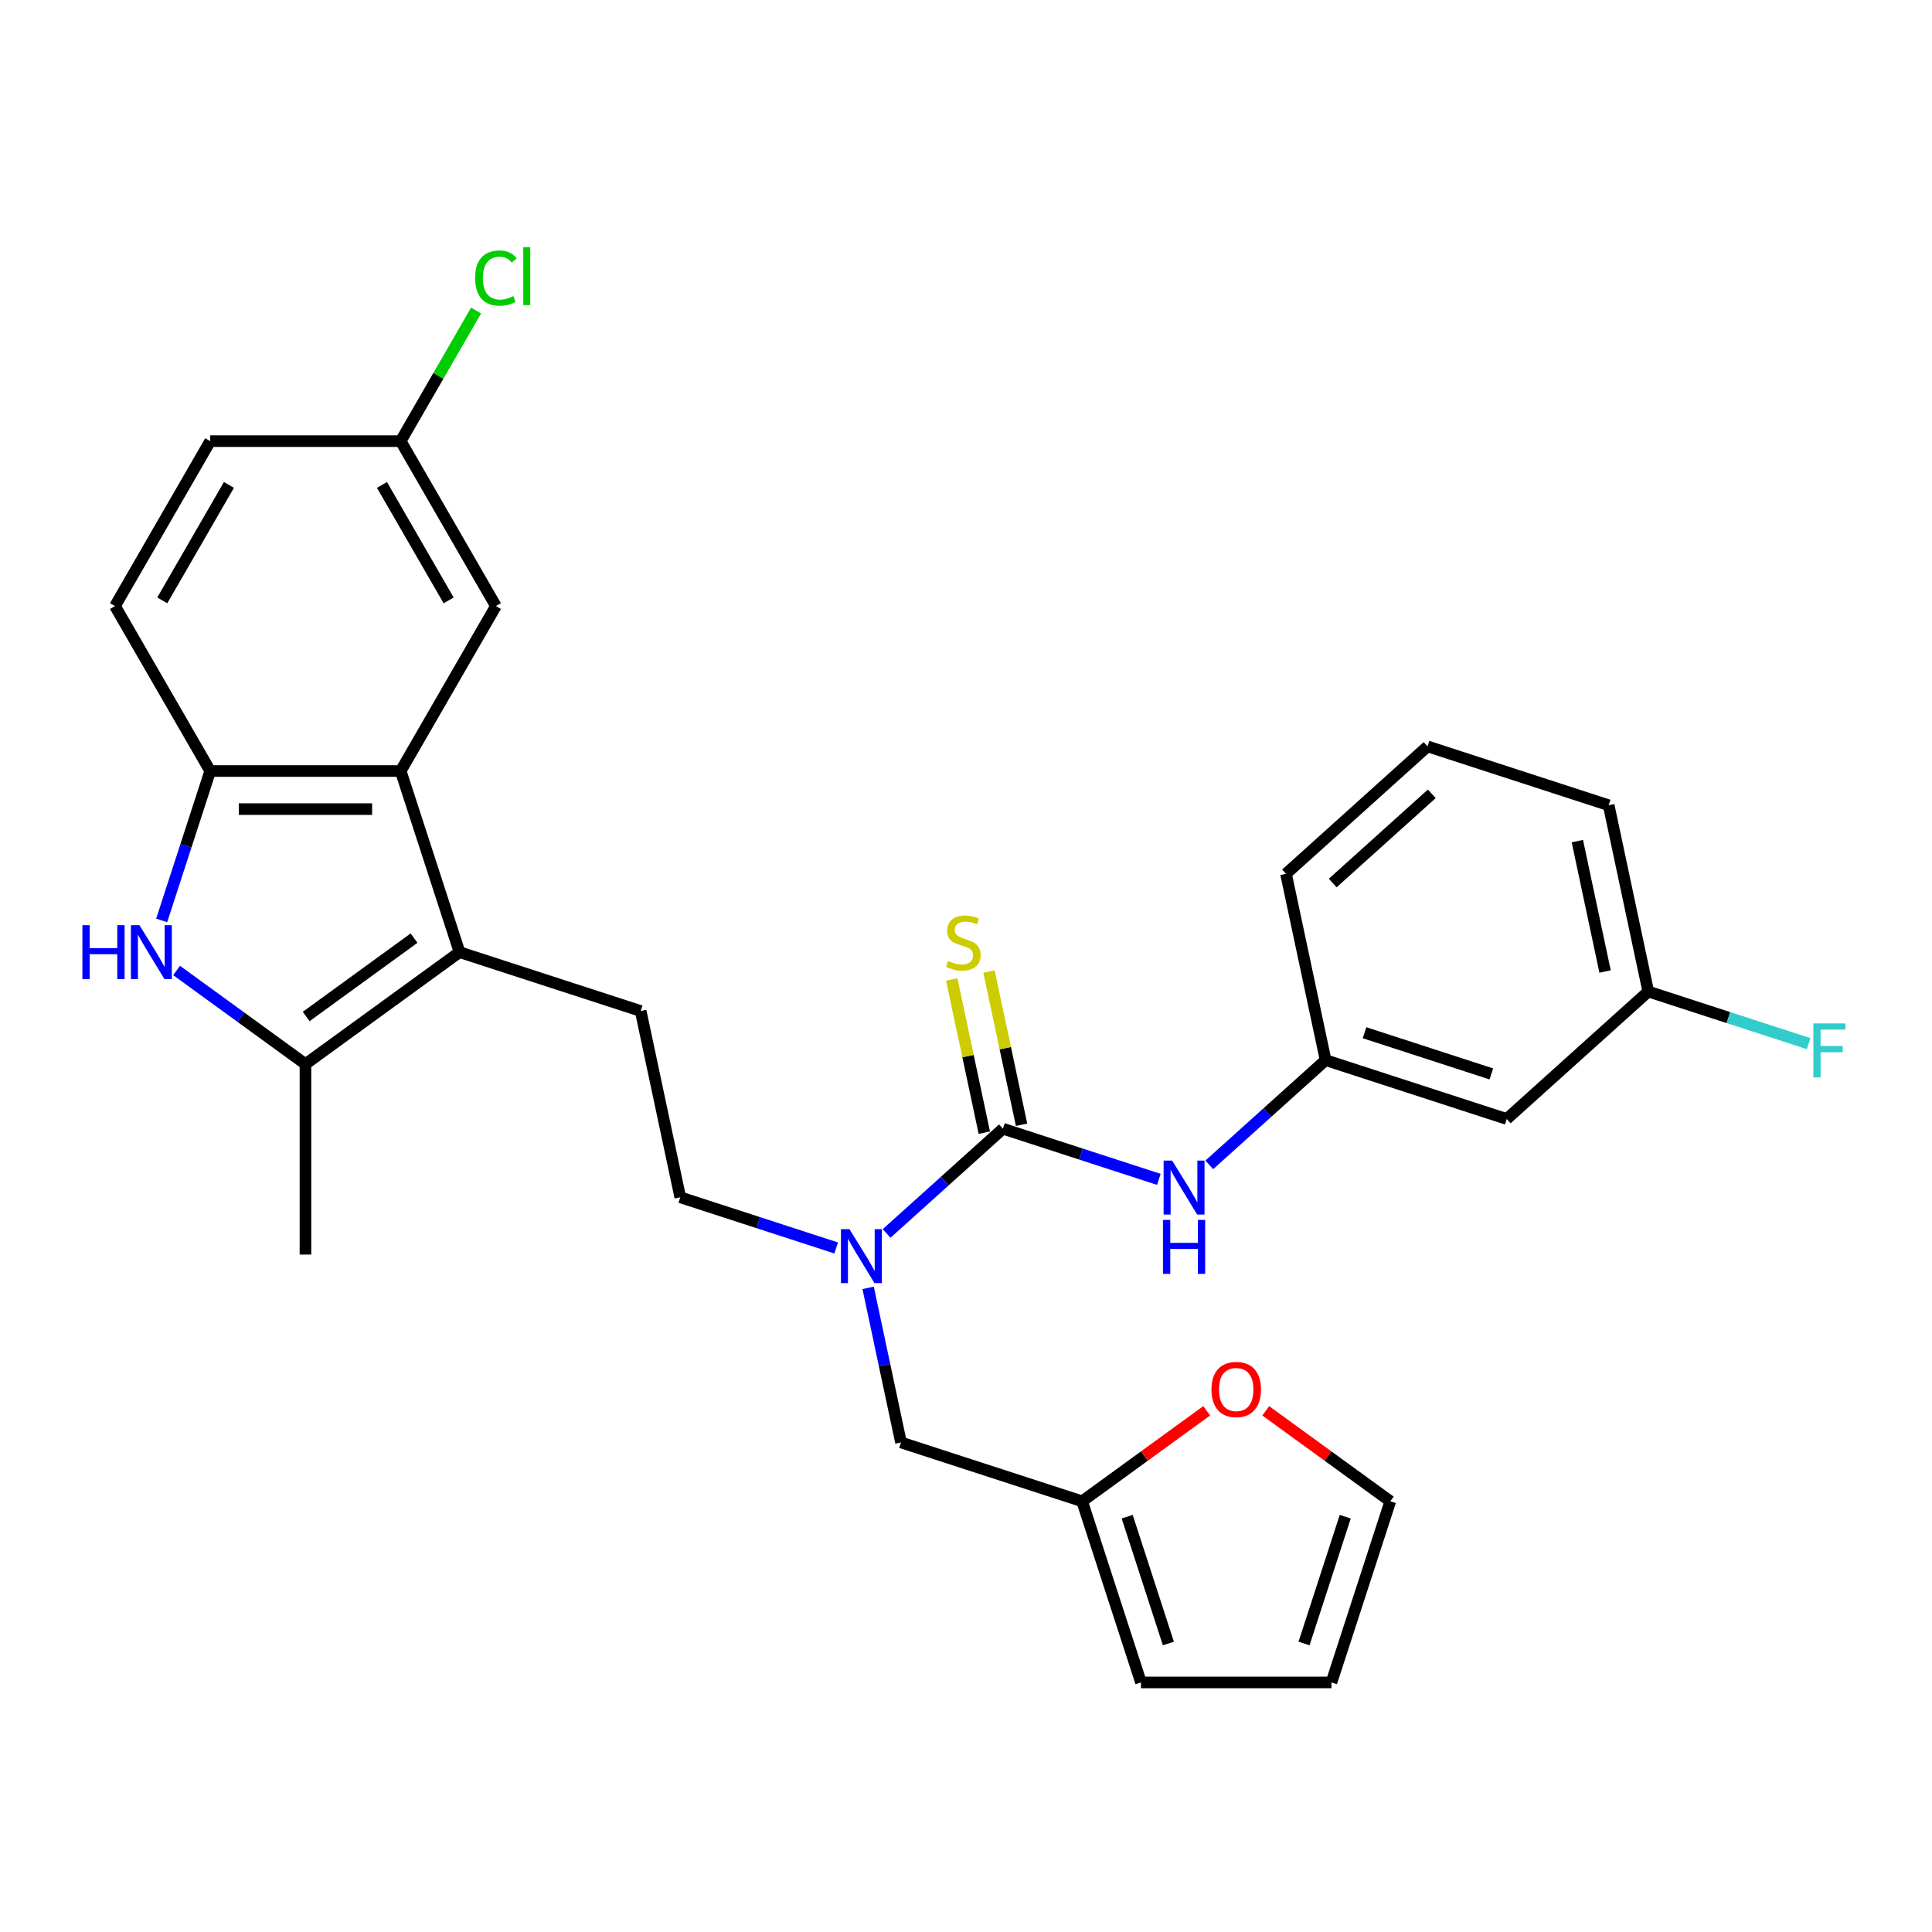 <?xml version='1.0' encoding='iso-8859-1'?>
<svg version='1.1' baseProfile='full'
              xmlns='http://www.w3.org/2000/svg'
                      xmlns:rdkit='http://www.rdkit.org/xml'
                      xmlns:xlink='http://www.w3.org/1999/xlink'
                  xml:space='preserve'
width='1000px' height='1000px' viewBox='0 0 1000 1000'>
<!-- END OF HEADER -->
<rect style='opacity:1.0;fill:#FFFFFF;stroke:none' width='1000' height='1000' x='0' y='0'> </rect>
<path class='bond-1' d='M 237.853,492.832 L 158.101,550.776' style='fill:none;fill-rule:evenodd;stroke:#000000;stroke-width:6px;stroke-linecap:butt;stroke-linejoin:miter;stroke-opacity:1' />
<path class='bond-1' d='M 214.302,485.573 L 158.475,526.134' style='fill:none;fill-rule:evenodd;stroke:#000000;stroke-width:6px;stroke-linecap:butt;stroke-linejoin:miter;stroke-opacity:1' />
<path class='bond-3' d='M 237.853,492.832 L 207.39,399.077' style='fill:none;fill-rule:evenodd;stroke:#000000;stroke-width:6px;stroke-linecap:butt;stroke-linejoin:miter;stroke-opacity:1' />
<path class='bond-7' d='M 237.853,492.832 L 331.608,523.295' style='fill:none;fill-rule:evenodd;stroke:#000000;stroke-width:6px;stroke-linecap:butt;stroke-linejoin:miter;stroke-opacity:1' />
<path class='bond-0' d='M 91.4,502.315 L 124.75,526.545' style='fill:none;fill-rule:evenodd;stroke:#0000FF;stroke-width:6px;stroke-linecap:butt;stroke-linejoin:miter;stroke-opacity:1' />
<path class='bond-0' d='M 124.75,526.545 L 158.101,550.776' style='fill:none;fill-rule:evenodd;stroke:#000000;stroke-width:6px;stroke-linecap:butt;stroke-linejoin:miter;stroke-opacity:1' />
<path class='bond-29' d='M 83.684,476.409 L 96.248,437.743' style='fill:none;fill-rule:evenodd;stroke:#0000FF;stroke-width:6px;stroke-linecap:butt;stroke-linejoin:miter;stroke-opacity:1' />
<path class='bond-29' d='M 96.248,437.743 L 108.811,399.077' style='fill:none;fill-rule:evenodd;stroke:#000000;stroke-width:6px;stroke-linecap:butt;stroke-linejoin:miter;stroke-opacity:1' />
<path class='bond-25' d='M 158.101,550.776 L 158.101,649.355' style='fill:none;fill-rule:evenodd;stroke:#000000;stroke-width:6px;stroke-linecap:butt;stroke-linejoin:miter;stroke-opacity:1' />
<path class='bond-2' d='M 519.117,584.22 L 489.014,611.326' style='fill:none;fill-rule:evenodd;stroke:#000000;stroke-width:6px;stroke-linecap:butt;stroke-linejoin:miter;stroke-opacity:1' />
<path class='bond-2' d='M 489.014,611.326 L 458.91,638.431' style='fill:none;fill-rule:evenodd;stroke:#0000FF;stroke-width:6px;stroke-linecap:butt;stroke-linejoin:miter;stroke-opacity:1' />
<path class='bond-6' d='M 519.117,584.22 L 559.468,597.331' style='fill:none;fill-rule:evenodd;stroke:#000000;stroke-width:6px;stroke-linecap:butt;stroke-linejoin:miter;stroke-opacity:1' />
<path class='bond-6' d='M 559.468,597.331 L 599.82,610.442' style='fill:none;fill-rule:evenodd;stroke:#0000FF;stroke-width:6px;stroke-linecap:butt;stroke-linejoin:miter;stroke-opacity:1' />
<path class='bond-9' d='M 528.76,582.171 L 520.333,542.525' style='fill:none;fill-rule:evenodd;stroke:#000000;stroke-width:6px;stroke-linecap:butt;stroke-linejoin:miter;stroke-opacity:1' />
<path class='bond-9' d='M 520.333,542.525 L 511.906,502.879' style='fill:none;fill-rule:evenodd;stroke:#CCCC00;stroke-width:6px;stroke-linecap:butt;stroke-linejoin:miter;stroke-opacity:1' />
<path class='bond-9' d='M 509.475,586.27 L 501.048,546.624' style='fill:none;fill-rule:evenodd;stroke:#000000;stroke-width:6px;stroke-linecap:butt;stroke-linejoin:miter;stroke-opacity:1' />
<path class='bond-9' d='M 501.048,546.624 L 492.621,506.978' style='fill:none;fill-rule:evenodd;stroke:#CCCC00;stroke-width:6px;stroke-linecap:butt;stroke-linejoin:miter;stroke-opacity:1' />
<path class='bond-4' d='M 207.39,399.077 L 108.811,399.077' style='fill:none;fill-rule:evenodd;stroke:#000000;stroke-width:6px;stroke-linecap:butt;stroke-linejoin:miter;stroke-opacity:1' />
<path class='bond-4' d='M 192.603,418.793 L 123.598,418.793' style='fill:none;fill-rule:evenodd;stroke:#000000;stroke-width:6px;stroke-linecap:butt;stroke-linejoin:miter;stroke-opacity:1' />
<path class='bond-12' d='M 207.39,399.077 L 256.68,313.705' style='fill:none;fill-rule:evenodd;stroke:#000000;stroke-width:6px;stroke-linecap:butt;stroke-linejoin:miter;stroke-opacity:1' />
<path class='bond-18' d='M 108.811,399.077 L 59.521,313.705' style='fill:none;fill-rule:evenodd;stroke:#000000;stroke-width:6px;stroke-linecap:butt;stroke-linejoin:miter;stroke-opacity:1' />
<path class='bond-5' d='M 432.806,645.942 L 392.455,632.831' style='fill:none;fill-rule:evenodd;stroke:#0000FF;stroke-width:6px;stroke-linecap:butt;stroke-linejoin:miter;stroke-opacity:1' />
<path class='bond-5' d='M 392.455,632.831 L 352.104,619.72' style='fill:none;fill-rule:evenodd;stroke:#000000;stroke-width:6px;stroke-linecap:butt;stroke-linejoin:miter;stroke-opacity:1' />
<path class='bond-10' d='M 449.349,666.606 L 457.852,706.607' style='fill:none;fill-rule:evenodd;stroke:#0000FF;stroke-width:6px;stroke-linecap:butt;stroke-linejoin:miter;stroke-opacity:1' />
<path class='bond-10' d='M 457.852,706.607 L 466.354,746.608' style='fill:none;fill-rule:evenodd;stroke:#000000;stroke-width:6px;stroke-linecap:butt;stroke-linejoin:miter;stroke-opacity:1' />
<path class='bond-14' d='M 625.924,602.931 L 656.027,575.826' style='fill:none;fill-rule:evenodd;stroke:#0000FF;stroke-width:6px;stroke-linecap:butt;stroke-linejoin:miter;stroke-opacity:1' />
<path class='bond-14' d='M 656.027,575.826 L 686.131,548.72' style='fill:none;fill-rule:evenodd;stroke:#000000;stroke-width:6px;stroke-linecap:butt;stroke-linejoin:miter;stroke-opacity:1' />
<path class='bond-13' d='M 331.608,523.295 L 352.104,619.72' style='fill:none;fill-rule:evenodd;stroke:#000000;stroke-width:6px;stroke-linecap:butt;stroke-linejoin:miter;stroke-opacity:1' />
<path class='bond-8' d='M 560.109,777.071 L 466.354,746.608' style='fill:none;fill-rule:evenodd;stroke:#000000;stroke-width:6px;stroke-linecap:butt;stroke-linejoin:miter;stroke-opacity:1' />
<path class='bond-11' d='M 560.109,777.071 L 592.345,753.65' style='fill:none;fill-rule:evenodd;stroke:#000000;stroke-width:6px;stroke-linecap:butt;stroke-linejoin:miter;stroke-opacity:1' />
<path class='bond-11' d='M 592.345,753.65 L 624.581,730.229' style='fill:none;fill-rule:evenodd;stroke:#FF0000;stroke-width:6px;stroke-linecap:butt;stroke-linejoin:miter;stroke-opacity:1' />
<path class='bond-15' d='M 560.109,777.071 L 590.571,870.825' style='fill:none;fill-rule:evenodd;stroke:#000000;stroke-width:6px;stroke-linecap:butt;stroke-linejoin:miter;stroke-opacity:1' />
<path class='bond-15' d='M 583.429,785.041 L 604.753,850.67' style='fill:none;fill-rule:evenodd;stroke:#000000;stroke-width:6px;stroke-linecap:butt;stroke-linejoin:miter;stroke-opacity:1' />
<path class='bond-16' d='M 655.141,730.229 L 687.377,753.65' style='fill:none;fill-rule:evenodd;stroke:#FF0000;stroke-width:6px;stroke-linecap:butt;stroke-linejoin:miter;stroke-opacity:1' />
<path class='bond-16' d='M 687.377,753.65 L 719.614,777.071' style='fill:none;fill-rule:evenodd;stroke:#000000;stroke-width:6px;stroke-linecap:butt;stroke-linejoin:miter;stroke-opacity:1' />
<path class='bond-20' d='M 256.68,313.705 L 207.39,228.333' style='fill:none;fill-rule:evenodd;stroke:#000000;stroke-width:6px;stroke-linecap:butt;stroke-linejoin:miter;stroke-opacity:1' />
<path class='bond-20' d='M 232.212,310.757 L 197.709,250.997' style='fill:none;fill-rule:evenodd;stroke:#000000;stroke-width:6px;stroke-linecap:butt;stroke-linejoin:miter;stroke-opacity:1' />
<path class='bond-17' d='M 686.131,548.72 L 779.885,579.183' style='fill:none;fill-rule:evenodd;stroke:#000000;stroke-width:6px;stroke-linecap:butt;stroke-linejoin:miter;stroke-opacity:1' />
<path class='bond-17' d='M 706.286,534.539 L 771.915,555.863' style='fill:none;fill-rule:evenodd;stroke:#000000;stroke-width:6px;stroke-linecap:butt;stroke-linejoin:miter;stroke-opacity:1' />
<path class='bond-27' d='M 686.131,548.72 L 665.635,452.295' style='fill:none;fill-rule:evenodd;stroke:#000000;stroke-width:6px;stroke-linecap:butt;stroke-linejoin:miter;stroke-opacity:1' />
<path class='bond-19' d='M 590.571,870.825 L 689.151,870.825' style='fill:none;fill-rule:evenodd;stroke:#000000;stroke-width:6px;stroke-linecap:butt;stroke-linejoin:miter;stroke-opacity:1' />
<path class='bond-31' d='M 719.614,777.071 L 689.151,870.825' style='fill:none;fill-rule:evenodd;stroke:#000000;stroke-width:6px;stroke-linecap:butt;stroke-linejoin:miter;stroke-opacity:1' />
<path class='bond-31' d='M 696.293,785.041 L 674.969,850.67' style='fill:none;fill-rule:evenodd;stroke:#000000;stroke-width:6px;stroke-linecap:butt;stroke-linejoin:miter;stroke-opacity:1' />
<path class='bond-21' d='M 779.885,579.183 L 853.144,513.221' style='fill:none;fill-rule:evenodd;stroke:#000000;stroke-width:6px;stroke-linecap:butt;stroke-linejoin:miter;stroke-opacity:1' />
<path class='bond-30' d='M 59.521,313.705 L 108.811,228.333' style='fill:none;fill-rule:evenodd;stroke:#000000;stroke-width:6px;stroke-linecap:butt;stroke-linejoin:miter;stroke-opacity:1' />
<path class='bond-30' d='M 83.989,310.757 L 118.492,250.997' style='fill:none;fill-rule:evenodd;stroke:#000000;stroke-width:6px;stroke-linecap:butt;stroke-linejoin:miter;stroke-opacity:1' />
<path class='bond-22' d='M 207.39,228.333 L 108.811,228.333' style='fill:none;fill-rule:evenodd;stroke:#000000;stroke-width:6px;stroke-linecap:butt;stroke-linejoin:miter;stroke-opacity:1' />
<path class='bond-23' d='M 207.39,228.333 L 226.902,194.538' style='fill:none;fill-rule:evenodd;stroke:#000000;stroke-width:6px;stroke-linecap:butt;stroke-linejoin:miter;stroke-opacity:1' />
<path class='bond-23' d='M 226.902,194.538 L 246.413,160.744' style='fill:none;fill-rule:evenodd;stroke:#00CC00;stroke-width:6px;stroke-linecap:butt;stroke-linejoin:miter;stroke-opacity:1' />
<path class='bond-24' d='M 853.144,513.221 L 894.639,526.703' style='fill:none;fill-rule:evenodd;stroke:#000000;stroke-width:6px;stroke-linecap:butt;stroke-linejoin:miter;stroke-opacity:1' />
<path class='bond-24' d='M 894.639,526.703 L 936.134,540.186' style='fill:none;fill-rule:evenodd;stroke:#33CCCC;stroke-width:6px;stroke-linecap:butt;stroke-linejoin:miter;stroke-opacity:1' />
<path class='bond-32' d='M 853.144,513.221 L 832.648,416.795' style='fill:none;fill-rule:evenodd;stroke:#000000;stroke-width:6px;stroke-linecap:butt;stroke-linejoin:miter;stroke-opacity:1' />
<path class='bond-32' d='M 830.785,502.856 L 816.438,435.358' style='fill:none;fill-rule:evenodd;stroke:#000000;stroke-width:6px;stroke-linecap:butt;stroke-linejoin:miter;stroke-opacity:1' />
<path class='bond-26' d='M 738.894,386.333 L 665.635,452.295' style='fill:none;fill-rule:evenodd;stroke:#000000;stroke-width:6px;stroke-linecap:butt;stroke-linejoin:miter;stroke-opacity:1' />
<path class='bond-26' d='M 741.097,410.879 L 689.816,457.053' style='fill:none;fill-rule:evenodd;stroke:#000000;stroke-width:6px;stroke-linecap:butt;stroke-linejoin:miter;stroke-opacity:1' />
<path class='bond-28' d='M 738.894,386.333 L 832.648,416.795' style='fill:none;fill-rule:evenodd;stroke:#000000;stroke-width:6px;stroke-linecap:butt;stroke-linejoin:miter;stroke-opacity:1' />
<path  class='atom-1' d='M 42.643 478.873
L 46.428 478.873
L 46.428 490.742
L 60.703 490.742
L 60.703 478.873
L 64.488 478.873
L 64.488 506.791
L 60.703 506.791
L 60.703 493.897
L 46.428 493.897
L 46.428 506.791
L 42.643 506.791
L 42.643 478.873
' fill='#0000FF'/>
<path  class='atom-1' d='M 72.177 478.873
L 81.325 493.66
Q 82.232 495.119, 83.691 497.761
Q 85.15 500.403, 85.229 500.561
L 85.229 478.873
L 88.936 478.873
L 88.936 506.791
L 85.111 506.791
L 75.292 490.624
Q 74.149 488.731, 72.926 486.562
Q 71.743 484.394, 71.388 483.723
L 71.388 506.791
L 67.761 506.791
L 67.761 478.873
L 72.177 478.873
' fill='#0000FF'/>
<path  class='atom-6' d='M 439.687 636.224
L 448.835 651.011
Q 449.742 652.47, 451.201 655.112
Q 452.66 657.754, 452.739 657.911
L 452.739 636.224
L 456.446 636.224
L 456.446 664.142
L 452.621 664.142
L 442.802 647.975
Q 441.659 646.082, 440.436 643.913
Q 439.253 641.744, 438.899 641.074
L 438.899 664.142
L 435.271 664.142
L 435.271 636.224
L 439.687 636.224
' fill='#0000FF'/>
<path  class='atom-7' d='M 606.701 600.724
L 615.849 615.511
Q 616.756 616.97, 618.215 619.612
Q 619.674 622.254, 619.753 622.412
L 619.753 600.724
L 623.459 600.724
L 623.459 628.642
L 619.634 628.642
L 609.816 612.475
Q 608.672 610.582, 607.45 608.413
Q 606.267 606.245, 605.912 605.574
L 605.912 628.642
L 602.284 628.642
L 602.284 600.724
L 606.701 600.724
' fill='#0000FF'/>
<path  class='atom-7' d='M 601.949 631.434
L 605.735 631.434
L 605.735 643.303
L 620.009 643.303
L 620.009 631.434
L 623.794 631.434
L 623.794 659.351
L 620.009 659.351
L 620.009 646.457
L 605.735 646.457
L 605.735 659.351
L 601.949 659.351
L 601.949 631.434
' fill='#0000FF'/>
<path  class='atom-10' d='M 490.735 497.377
Q 491.05 497.495, 492.352 498.047
Q 493.653 498.599, 495.072 498.954
Q 496.531 499.27, 497.951 499.27
Q 500.593 499.27, 502.131 498.008
Q 503.669 496.707, 503.669 494.459
Q 503.669 492.921, 502.88 491.975
Q 502.131 491.028, 500.948 490.516
Q 499.765 490.003, 497.793 489.412
Q 495.309 488.662, 493.811 487.953
Q 492.352 487.243, 491.287 485.745
Q 490.262 484.246, 490.262 481.723
Q 490.262 478.213, 492.628 476.044
Q 495.033 473.876, 499.765 473.876
Q 502.998 473.876, 506.665 475.413
L 505.758 478.45
Q 502.407 477.07, 499.883 477.07
Q 497.162 477.07, 495.664 478.213
Q 494.165 479.317, 494.205 481.249
Q 494.205 482.748, 494.954 483.655
Q 495.743 484.562, 496.847 485.074
Q 497.99 485.587, 499.883 486.178
Q 502.407 486.967, 503.905 487.756
Q 505.404 488.544, 506.468 490.161
Q 507.572 491.738, 507.572 494.459
Q 507.572 498.323, 504.97 500.413
Q 502.407 502.464, 498.109 502.464
Q 495.624 502.464, 493.732 501.912
Q 491.878 501.399, 489.67 500.492
L 490.735 497.377
' fill='#CCCC00'/>
<path  class='atom-12' d='M 627.046 719.206
Q 627.046 712.503, 630.358 708.757
Q 633.67 705.011, 639.861 705.011
Q 646.052 705.011, 649.364 708.757
Q 652.677 712.503, 652.677 719.206
Q 652.677 725.988, 649.325 729.853
Q 645.973 733.678, 639.861 733.678
Q 633.71 733.678, 630.358 729.853
Q 627.046 726.028, 627.046 719.206
M 639.861 730.523
Q 644.12 730.523, 646.407 727.684
Q 648.733 724.805, 648.733 719.206
Q 648.733 713.725, 646.407 710.965
Q 644.12 708.165, 639.861 708.165
Q 635.603 708.165, 633.276 710.925
Q 630.989 713.686, 630.989 719.206
Q 630.989 724.845, 633.276 727.684
Q 635.603 730.523, 639.861 730.523
' fill='#FF0000'/>
<path  class='atom-24' d='M 245.915 143.927
Q 245.915 136.987, 249.149 133.359
Q 252.422 129.692, 258.612 129.692
Q 264.369 129.692, 267.445 133.753
L 264.843 135.882
Q 262.595 132.925, 258.612 132.925
Q 254.393 132.925, 252.146 135.764
Q 249.937 138.564, 249.937 143.927
Q 249.937 149.447, 252.224 152.286
Q 254.551 155.125, 259.046 155.125
Q 262.122 155.125, 265.71 153.272
L 266.814 156.229
Q 265.355 157.176, 263.147 157.728
Q 260.939 158.28, 258.494 158.28
Q 252.422 158.28, 249.149 154.573
Q 245.915 150.867, 245.915 143.927
' fill='#00CC00'/>
<path  class='atom-24' d='M 270.836 127.996
L 274.464 127.996
L 274.464 157.925
L 270.836 157.925
L 270.836 127.996
' fill='#00CC00'/>
<path  class='atom-25' d='M 938.598 529.725
L 955.199 529.725
L 955.199 532.919
L 942.344 532.919
L 942.344 541.396
L 953.78 541.396
L 953.78 544.63
L 942.344 544.63
L 942.344 557.642
L 938.598 557.642
L 938.598 529.725
' fill='#33CCCC'/>
</svg>
